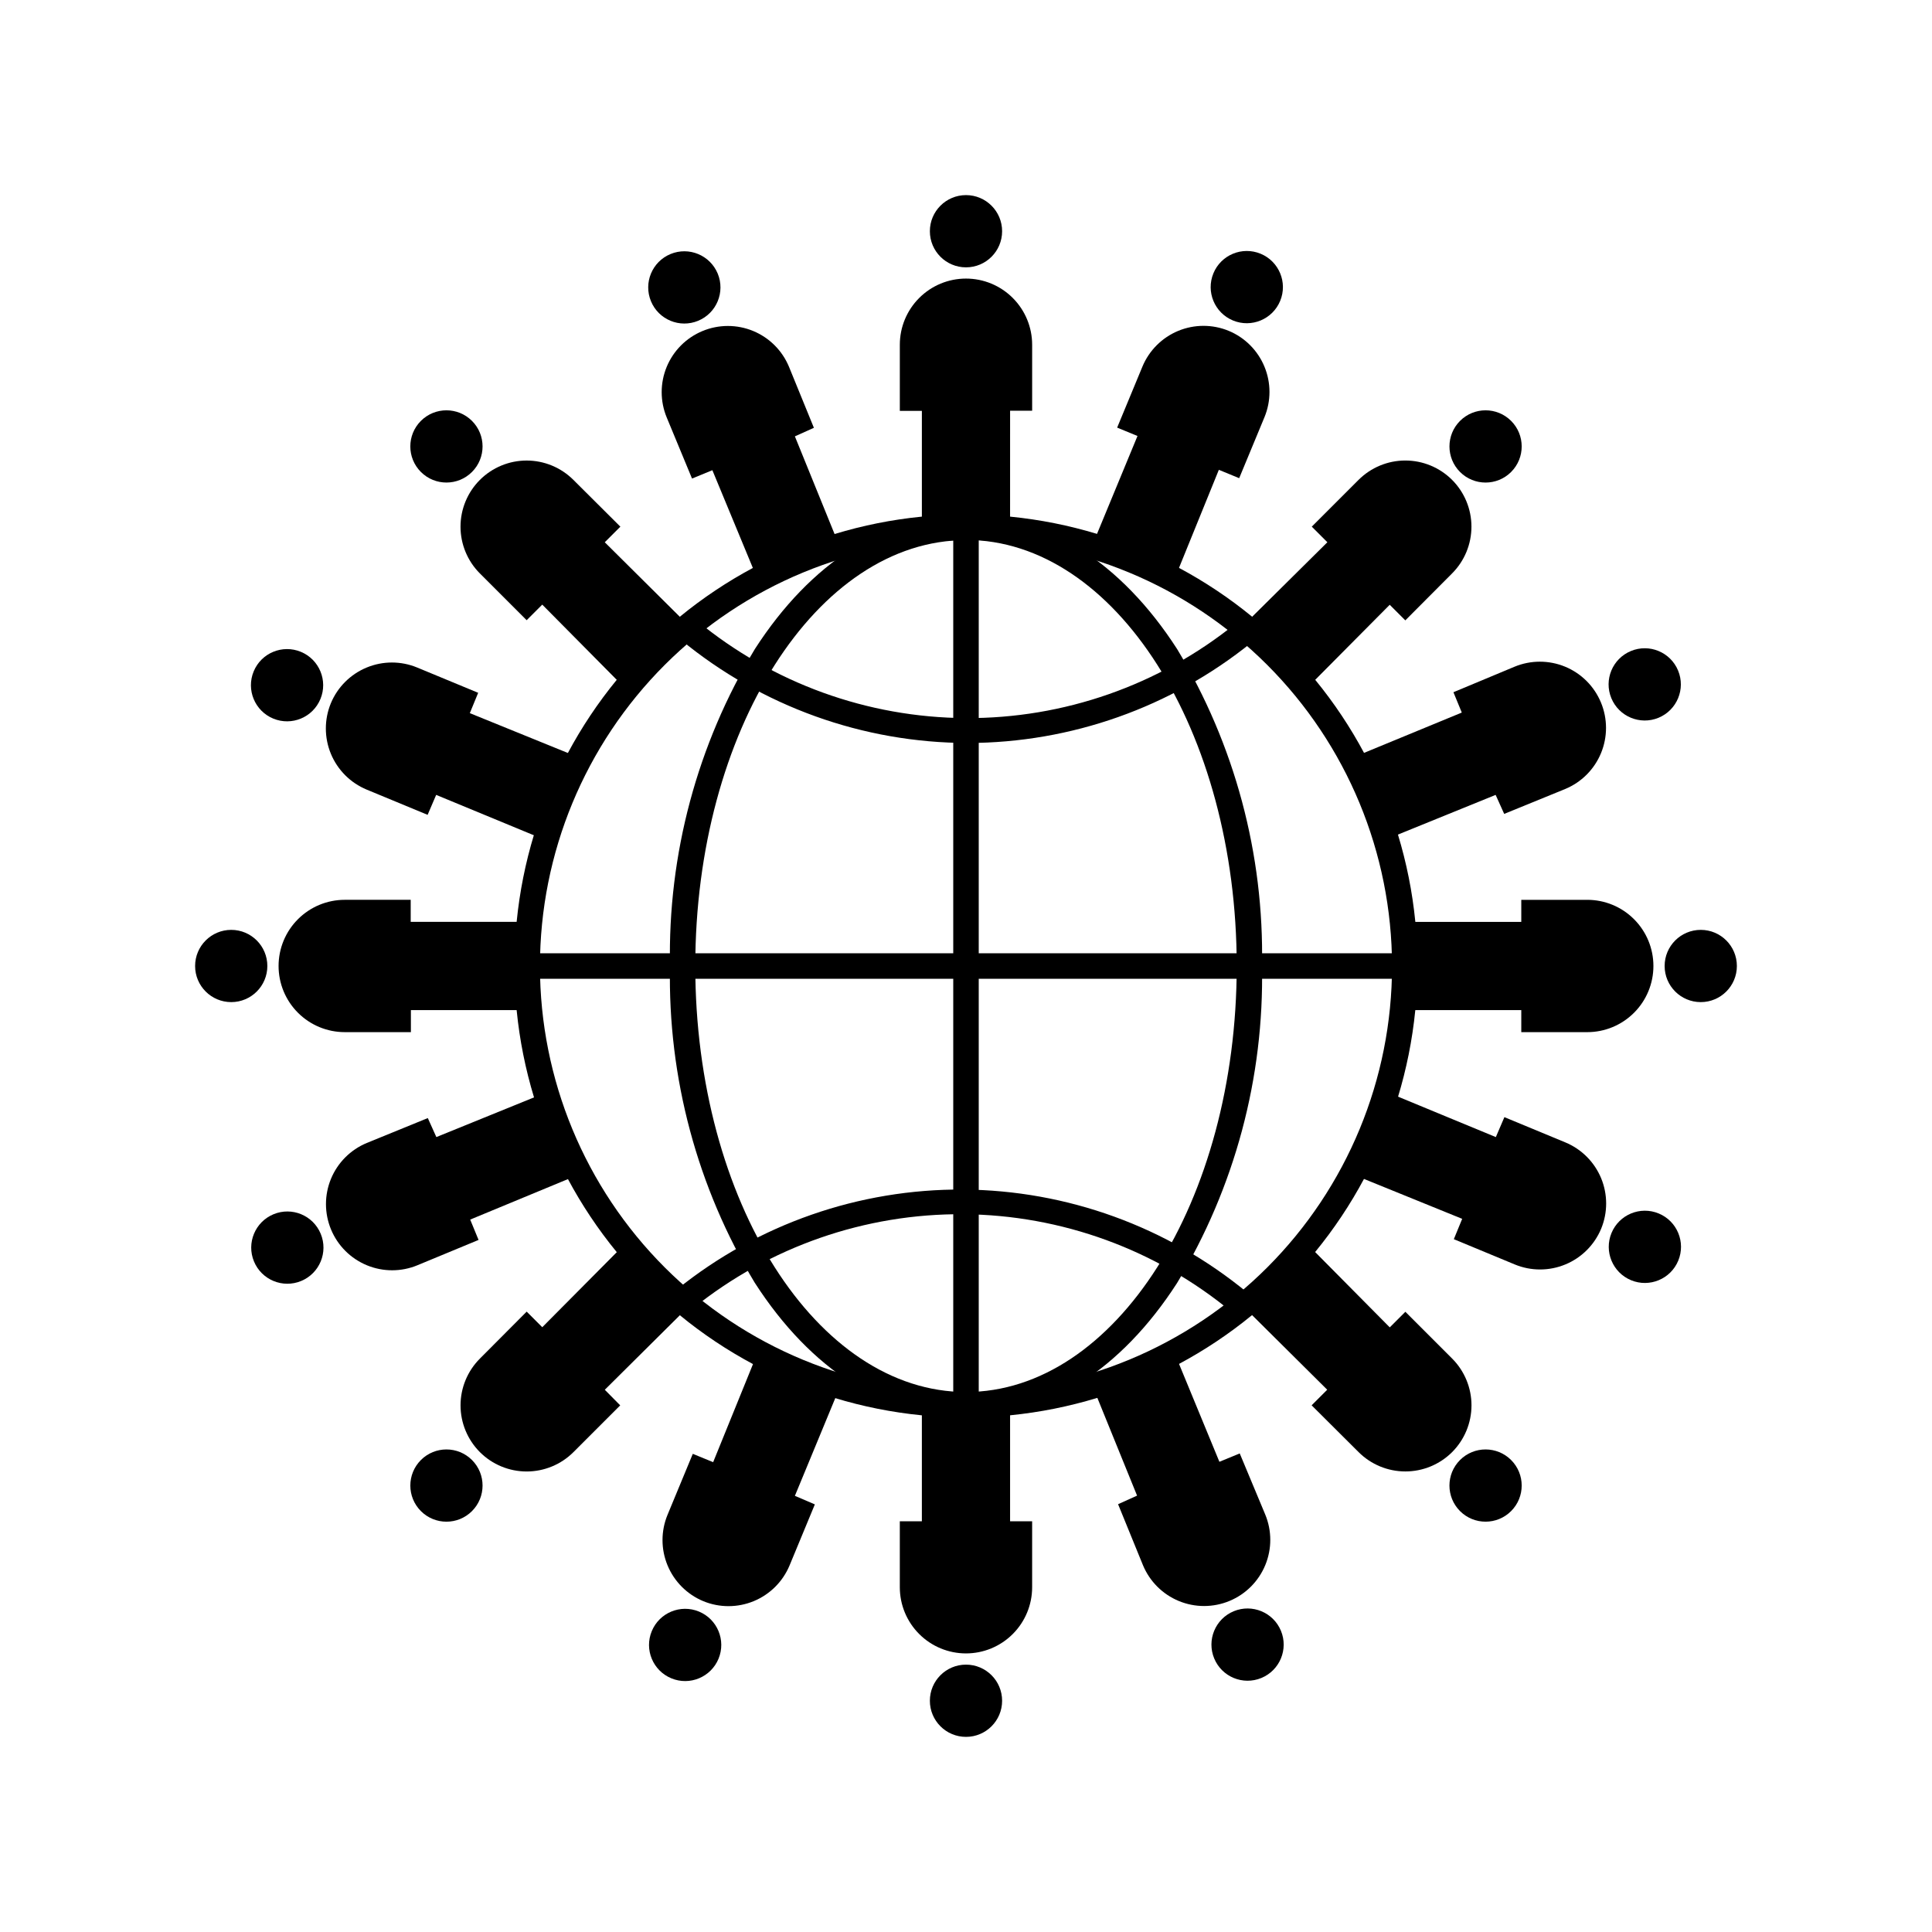 <?xml version="1.0" encoding="UTF-8"?>
<!-- Uploaded to: ICON Repo, www.svgrepo.com, Generator: ICON Repo Mixer Tools -->
<svg fill="#000000" width="800px" height="800px" version="1.1" viewBox="144 144 512 512" xmlns="http://www.w3.org/2000/svg">
 <g>
  <path d="m409.57 205.28c0 5.285-4.285 9.57-9.57 9.57-5.289 0-9.574-4.285-9.574-9.57 0-5.289 4.285-9.574 9.574-9.574 5.285 0 9.57 4.285 9.57 9.574"/>
  <path d="m417.53 235.36c0-4.652-1.848-9.109-5.137-12.398-3.285-3.289-7.746-5.137-12.395-5.137-4.652 0-9.109 1.848-12.398 5.137-3.289 3.289-5.137 7.746-5.137 12.398v17.531h5.844v30.883h23.375l0.004-30.934h5.844z"/>
  <path d="m478.07 211.24c4.887 2.019 7.207 7.617 5.188 12.504-2.019 4.883-7.617 7.207-12.504 5.188-4.887-2.023-7.207-7.621-5.188-12.504 2.019-4.887 7.617-7.207 12.504-5.188"/>
  <path d="m479.1 254.55c1.77-4.289 1.766-9.105-0.012-13.391-1.773-4.289-5.176-7.699-9.461-9.48-4.289-1.77-9.105-1.766-13.395 0.008-4.285 1.777-7.695 5.18-9.477 9.465l-6.699 16.172 5.391 2.215-11.789 28.516 21.762 8.969 11.586-28.516 5.391 2.215z"/>
  <path d="m588.71 321.7c2.027 4.883-0.289 10.484-5.172 12.512-4.887 2.023-10.484-0.293-12.512-5.176-2.027-4.883 0.293-10.484 5.176-12.508 4.883-2.027 10.484 0.289 12.508 5.172"/>
  <path d="m558.8 353.09c4.297-1.781 7.707-5.199 9.484-9.5 1.777-4.297 1.77-9.129-0.016-13.422-1.781-4.297-5.199-7.711-9.496-9.488-4.301-1.773-9.129-1.77-13.426 0.016l-16.172 6.75 2.215 5.391-28.465 11.738 8.918 21.664 28.516-11.586 2.269 5.039z"/>
  <path d="m583.57 465.58c4.883 2.019 7.207 7.617 5.184 12.504-2.019 4.883-7.617 7.207-12.504 5.188-4.883-2.023-7.207-7.621-5.188-12.508 2.023-4.883 7.621-7.207 12.508-5.184"/>
  <path d="m545.45 479.1c4.289 1.77 9.105 1.766 13.395-0.012 4.285-1.773 7.695-5.176 9.477-9.461 1.77-4.289 1.766-9.105-0.008-13.395-1.777-4.285-5.18-7.695-9.461-9.477l-16.172-6.699-2.269 5.285-28.516-11.789-8.918 21.867 28.516 11.586-2.215 5.391z"/>
  <path d="m483.46 576.17c2.023 4.883-0.293 10.484-5.176 12.508-4.883 2.027-10.484-0.289-12.508-5.172-2.027-4.883 0.289-10.484 5.172-12.512 4.883-2.023 10.484 0.293 12.512 5.176"/>
  <path d="m446.9 558.8c1.785 4.297 5.199 7.707 9.5 9.484 4.301 1.777 9.129 1.77 13.426-0.016 4.297-1.781 7.707-5.199 9.484-9.496 1.777-4.301 1.77-9.129-0.016-13.426l-6.75-16.172-5.391 2.215-11.738-28.465-21.664 8.918 11.586 28.516-5.035 2.269z"/>
  <path d="m329.23 571.08c4.883 2.019 7.207 7.617 5.188 12.504-2.023 4.887-7.621 7.207-12.504 5.188-4.887-2.019-7.211-7.617-5.188-12.504 2.019-4.887 7.617-7.207 12.504-5.188"/>
  <path d="m320.9 545.45c-1.773 4.289-1.77 9.105 0.008 13.395 1.773 4.285 5.176 7.695 9.461 9.477 4.289 1.77 9.105 1.766 13.395-0.008 4.289-1.777 7.695-5.18 9.48-9.461l6.699-16.172-5.289-2.269 11.789-28.516-21.867-8.918-11.586 28.516-5.391-2.215z"/>
  <path d="m228.99 470.96c2.027 4.887-0.289 10.484-5.172 12.512-4.887 2.027-10.484-0.289-12.512-5.176-2.023-4.883 0.293-10.48 5.176-12.508 4.883-2.027 10.484 0.289 12.508 5.172"/>
  <path d="m241.2 446.9c-4.297 1.785-7.711 5.199-9.488 9.5-1.773 4.301-1.77 9.129 0.016 13.426 1.781 4.297 5.199 7.707 9.5 9.484 4.297 1.777 9.129 1.77 13.422-0.016l16.172-6.699-2.215-5.391 28.465-11.789-8.918-21.664-28.516 11.586-2.266-5.035z"/>
  <path d="m223.73 316.74c4.887 2.019 7.207 7.621 5.188 12.504-2.019 4.887-7.617 7.207-12.504 5.188-4.887-2.019-7.207-7.617-5.188-12.504 2.019-4.887 7.621-7.207 12.504-5.188"/>
  <path d="m254.55 320.9c-4.289-1.773-9.105-1.77-13.391 0.008-4.289 1.773-7.699 5.176-9.48 9.461-1.77 4.289-1.766 9.105 0.008 13.395 1.777 4.289 5.18 7.695 9.465 9.48l16.172 6.699 2.266-5.289 28.516 11.789 8.918-21.867-28.516-11.586 2.215-5.391z"/>
  <path d="m334.2 216.5c2.023 4.883-0.293 10.484-5.176 12.508-4.883 2.027-10.484-0.289-12.508-5.172-2.027-4.883 0.289-10.484 5.172-12.512 4.883-2.023 10.484 0.293 12.512 5.176"/>
  <path d="m353.09 241.2c-1.781-4.297-5.199-7.711-9.5-9.488-4.297-1.773-9.129-1.77-13.422 0.016-4.297 1.781-7.711 5.199-9.488 9.5-1.773 4.297-1.77 9.129 0.016 13.422l6.699 16.172 5.391-2.215 11.789 28.465 21.664-8.918-11.586-28.516 5.039-2.266z"/>
  <path d="m544.46 255.54c3.738 3.738 3.738 9.801 0 13.539-3.738 3.738-9.797 3.738-13.535 0s-3.738-9.801 0-13.539c3.738-3.738 9.797-3.738 13.535 0"/>
  <path d="m528.82 295.96c3.285-3.285 5.129-7.746 5.129-12.395 0-4.644-1.844-9.105-5.129-12.391-3.289-3.285-7.746-5.133-12.395-5.133-4.648 0-9.105 1.848-12.395 5.133l-12.395 12.395 4.133 4.133-21.816 21.609 16.727 16.727 21.613-21.766 4.133 4.133z"/>
  <path d="m604.29 400c0 5.285-4.285 9.57-9.57 9.57-5.289 0-9.574-4.285-9.574-9.57 0-5.289 4.285-9.574 9.574-9.574 5.285 0 9.57 4.285 9.57 9.574"/>
  <path d="m564.64 417.53c4.648 0 9.109-1.848 12.395-5.137 3.289-3.285 5.137-7.746 5.137-12.395 0-4.652-1.848-9.109-5.137-12.398-3.285-3.289-7.746-5.137-12.395-5.137h-17.484v5.844h-30.883v23.375h30.883v5.844z"/>
  <path d="m544.46 530.92c3.738 3.738 3.738 9.797 0 13.535-3.738 3.738-9.801 3.738-13.539 0s-3.738-9.797 0-13.535 9.801-3.738 13.539 0"/>
  <path d="m504.04 528.82c3.289 3.285 7.746 5.129 12.395 5.129 4.648 0 9.105-1.844 12.395-5.129 3.285-3.289 5.129-7.746 5.129-12.395 0-4.648-1.844-9.105-5.129-12.395l-12.395-12.395-4.133 4.133-21.613-21.816-16.727 16.727 21.766 21.613-4.133 4.133z"/>
  <path d="m409.57 594.72c0 5.285-4.285 9.57-9.57 9.57-5.289 0-9.574-4.285-9.574-9.57 0-5.289 4.285-9.574 9.574-9.574 5.285 0 9.57 4.285 9.57 9.574"/>
  <path d="m382.46 564.64c0 4.648 1.848 9.109 5.137 12.395 3.289 3.289 7.746 5.137 12.398 5.137 4.648 0 9.109-1.848 12.395-5.137 3.289-3.285 5.137-7.746 5.137-12.395v-17.484h-5.844v-30.883h-23.379v30.883h-5.844z"/>
  <path d="m269.08 530.92c3.738 3.738 3.738 9.801 0 13.539-3.738 3.738-9.797 3.738-13.535 0-3.738-3.738-3.738-9.801 0-13.539s9.797-3.738 13.535 0"/>
  <path d="m271.18 504.04c-3.285 3.289-5.133 7.746-5.133 12.395 0 4.648 1.848 9.105 5.133 12.395 3.285 3.285 7.746 5.129 12.391 5.129 4.648 0 9.109-1.844 12.395-5.129l12.395-12.395-4.082-4.133 21.766-21.613-16.727-16.727-21.613 21.766-4.133-4.133z"/>
  <path d="m214.85 400c0 5.285-4.285 9.57-9.57 9.57-5.289 0-9.574-4.285-9.574-9.57 0-5.289 4.285-9.574 9.574-9.574 5.285 0 9.57 4.285 9.57 9.574"/>
  <path d="m235.36 382.46c-4.652 0-9.109 1.848-12.398 5.137-3.289 3.289-5.137 7.746-5.137 12.398 0 4.648 1.848 9.109 5.137 12.395 3.289 3.289 7.746 5.137 12.398 5.137h17.531v-5.844h30.883v-23.379h-30.934v-5.844z"/>
  <path d="m269.08 255.54c3.738 3.738 3.738 9.797 0 13.535s-9.801 3.738-13.539 0c-3.738-3.738-3.738-9.797 0-13.535 3.738-3.738 9.801-3.738 13.539 0"/>
  <path d="m295.96 271.18c-3.285-3.285-7.746-5.133-12.395-5.133-4.644 0-9.105 1.848-12.391 5.133-3.285 3.285-5.133 7.746-5.133 12.391 0 4.648 1.848 9.109 5.133 12.395l12.395 12.395 4.133-4.133 21.609 21.816 16.727-16.727-21.766-21.613 4.133-4.133z"/>
  <path d="m400 519.65c-31.734 0-62.172-12.605-84.609-35.047-22.441-22.438-35.047-52.871-35.047-84.605s12.605-62.172 35.047-84.609c22.438-22.441 52.875-35.047 84.609-35.047s62.168 12.605 84.605 35.047c22.441 22.438 35.047 52.875 35.047 84.609-0.027 31.727-12.641 62.145-35.074 84.578s-52.852 35.047-84.578 35.074zm0-232.51c-29.949 0-58.668 11.898-79.844 33.074-21.172 21.18-33.066 49.898-33.062 79.848 0.004 29.945 11.906 58.664 33.086 79.836 21.184 21.172 49.906 33.059 79.852 33.051 29.949-0.008 58.664-11.914 79.832-33.098 21.168-21.184 33.051-49.91 33.039-79.855-0.027-29.938-11.93-58.641-33.098-79.809-21.168-21.168-49.871-33.07-79.805-33.098z"/>
  <path d="m400.5 340.9c-27.766-0.031-54.652-9.699-76.078-27.359-0.887-0.484-1.512-1.348-1.695-2.348-0.184-0.996 0.09-2.023 0.746-2.797 0.656-0.773 1.629-1.211 2.641-1.188 1.016 0.02 1.969 0.496 2.594 1.297 20.055 16.539 45.199 25.648 71.195 25.797 25.992 0.148 51.242-8.68 71.48-24.992 1.398-0.668 3.07-0.301 4.059 0.891 0.984 1.188 1.039 2.898 0.125 4.148-21.27 17.141-47.75 26.508-75.066 26.551z"/>
  <path d="m400 519.65c-1.867 0-3.379-1.512-3.379-3.375v-232.56c0-1.863 1.512-3.375 3.379-3.375 1.863 0 3.375 1.512 3.375 3.375v232.56c0 0.895-0.355 1.754-0.988 2.387-0.633 0.633-1.492 0.988-2.387 0.988z"/>
  <path d="m516.28 403.38h-232.56c-1.863 0-3.375-1.512-3.375-3.375 0-1.867 1.512-3.379 3.375-3.379h232.56c1.863 0 3.375 1.512 3.375 3.379 0 1.863-1.512 3.375-3.375 3.375z"/>
  <path d="m400 519.65c-21.262 0-41.109-12.645-55.922-35.621l-0.004 0.004c-15.297-25.32-23.105-54.461-22.52-84.035-0.586-29.578 7.223-58.719 22.52-84.035 14.812-22.973 34.711-35.621 55.922-35.621 21.211 0 41.109 12.645 55.922 35.621h0.004c15.297 25.316 23.105 54.457 22.52 84.035 0.586 29.574-7.223 58.715-22.52 84.035-14.812 22.973-34.664 35.617-55.922 35.617zm0-232.51c-39.551 0-71.742 50.633-71.742 112.9 0 62.273 32.191 112.86 71.742 112.86 39.547 0 71.742-50.633 71.742-112.9 0-62.273-32.195-112.91-71.742-112.91z"/>
  <path d="m472.65 492.5c-0.789 0.012-1.555-0.258-2.168-0.754-20.031-16.602-45.184-25.773-71.199-25.965-26.02-0.191-51.301 8.605-71.578 24.906-0.621 0.82-1.578 1.316-2.609 1.344-1.027 0.023-2.012-0.418-2.672-1.203-0.66-0.789-0.926-1.836-0.723-2.844 0.203-1.008 0.855-1.867 1.77-2.336 21.457-17.254 48.211-26.578 75.742-26.406 27.535 0.176 54.164 9.84 75.402 27.363 1.074 0.918 1.465 2.402 0.98 3.727-0.48 1.324-1.738 2.211-3.148 2.219z"/>
 </g>
</svg>
